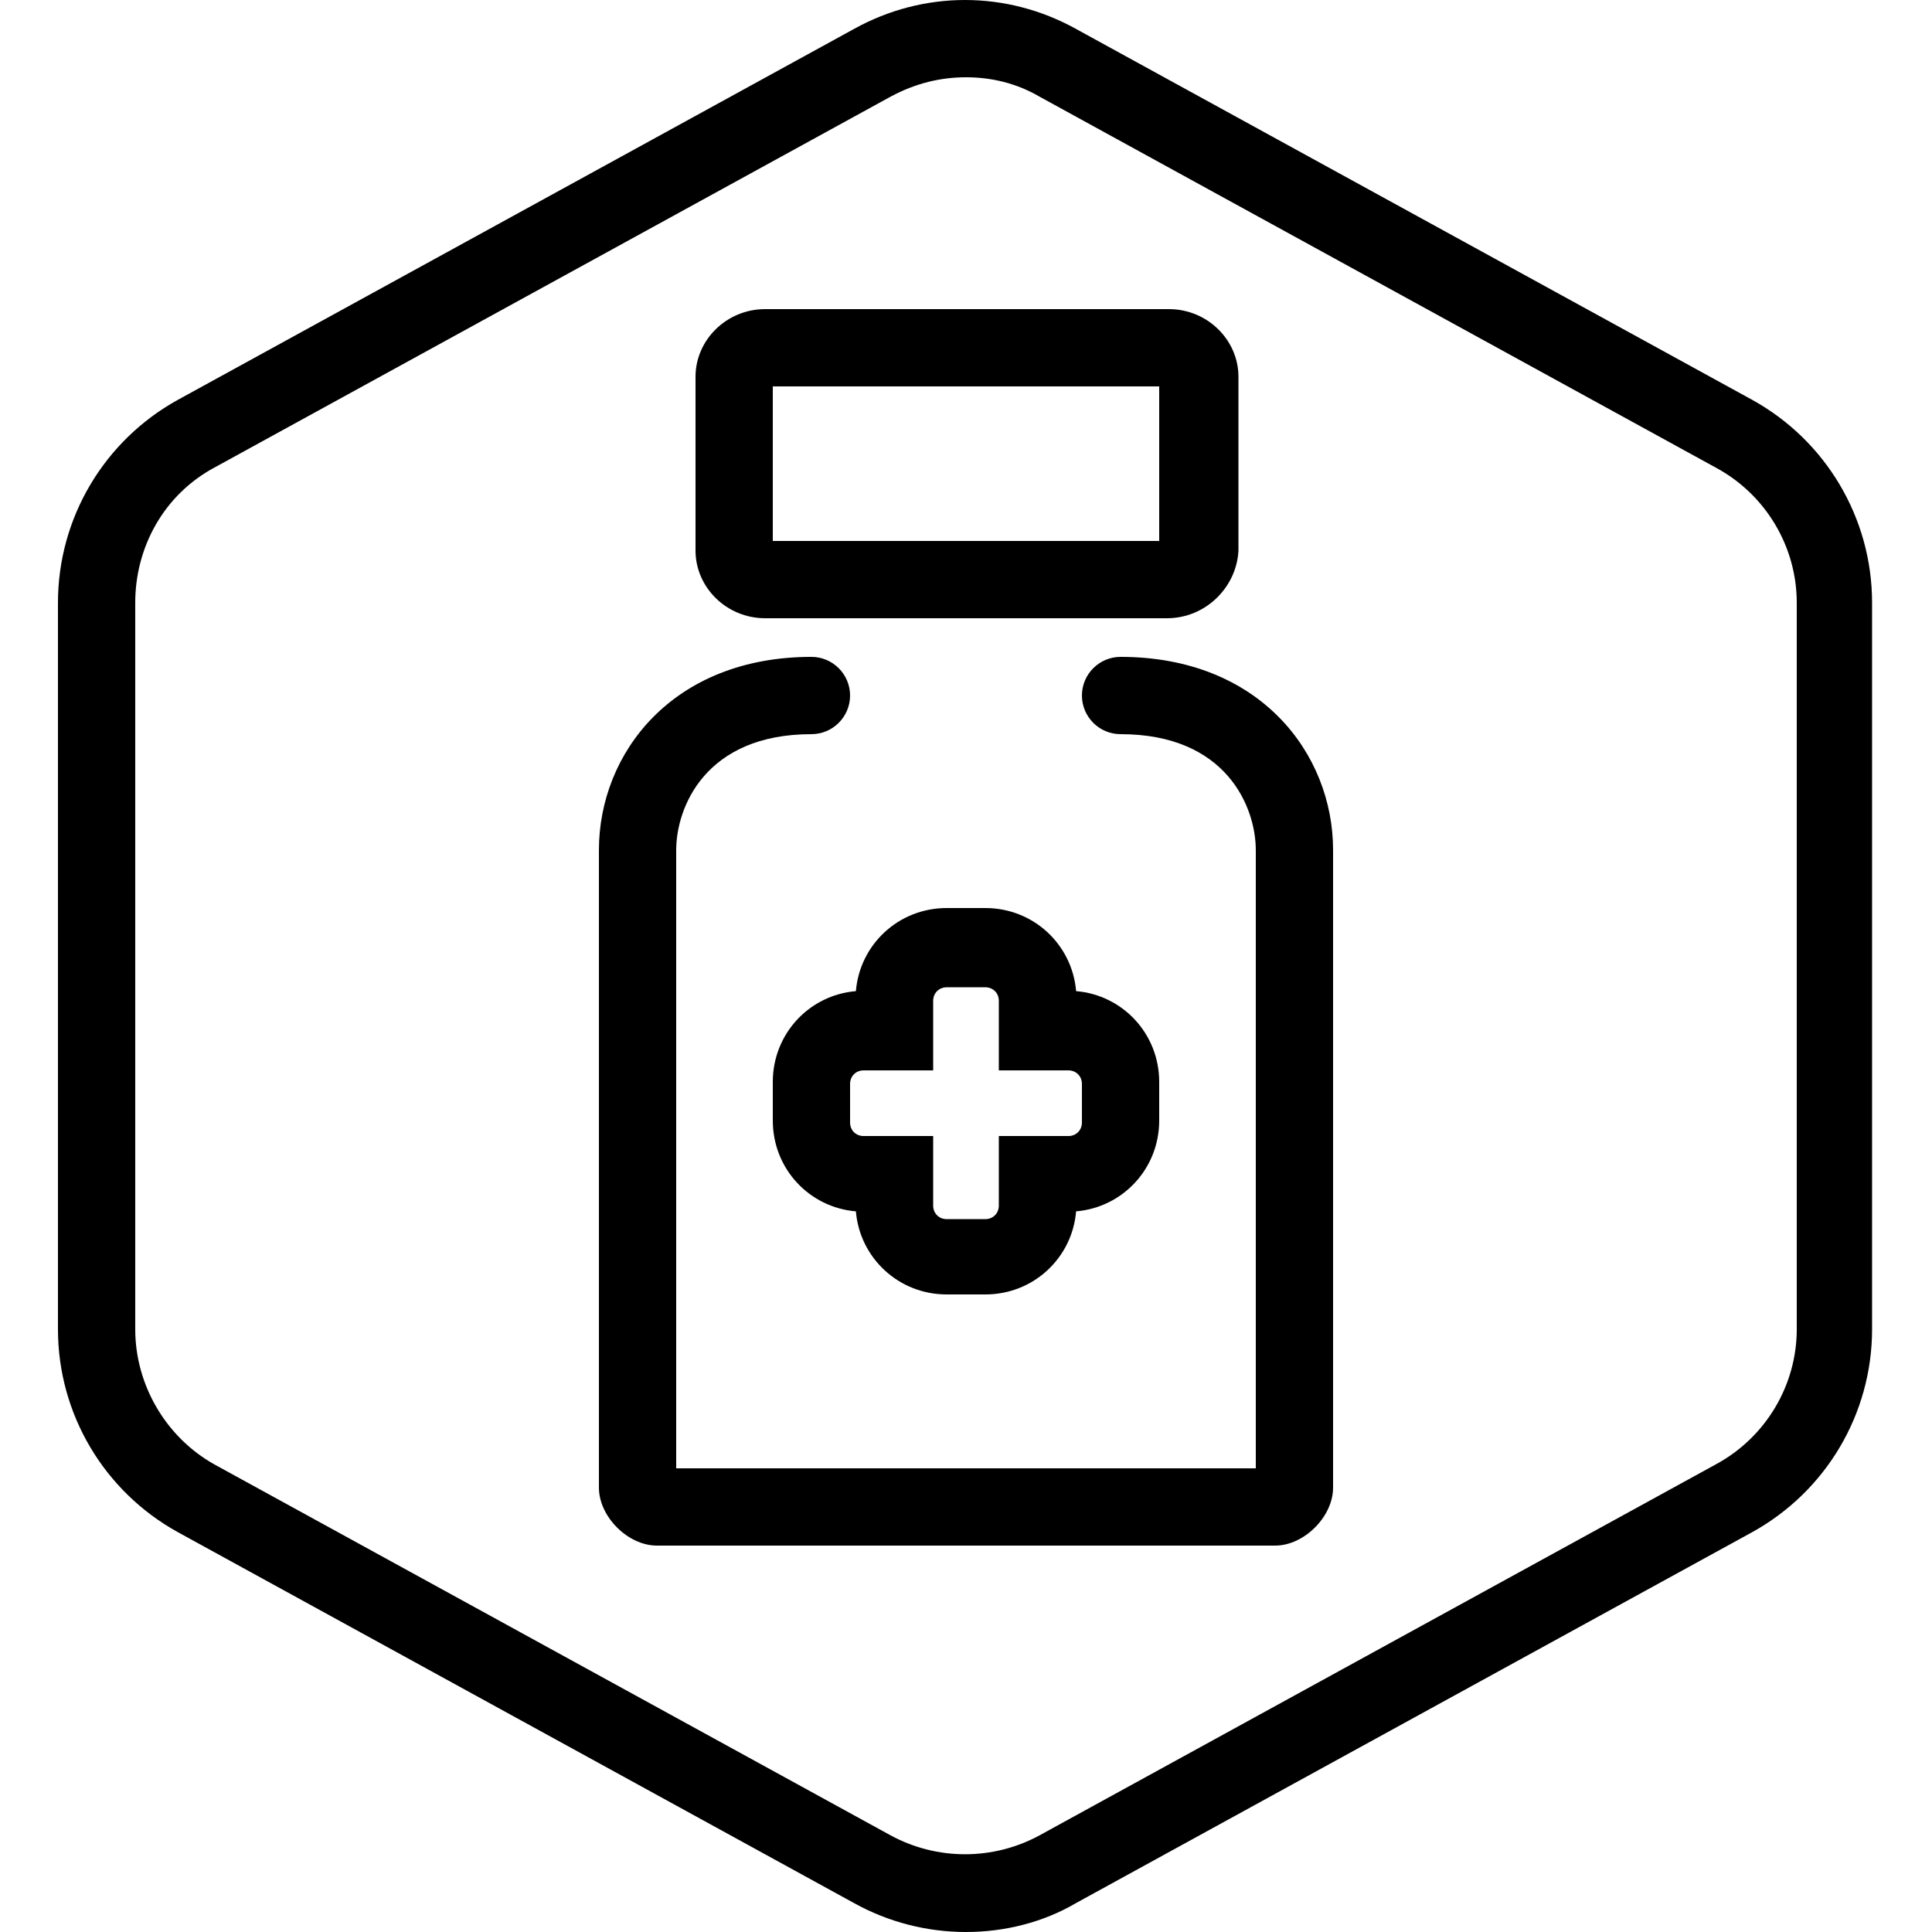 <?xml version="1.0" encoding="UTF-8"?>
<svg width="100pt" height="100pt" version="1.1" viewBox="0 0 100 100" xmlns="http://www.w3.org/2000/svg">
 <g>
  <path d="m90.699 20.699-35-19.199c-3.602-2-7.898-2-11.5 0l-35 19.199c-3.801 2.102-6.199 6.102-6.199 10.5v37.602c0 4.398 2.398 8.398 6.199 10.5l35 19.199c1.801 1 3.801 1.5 5.801 1.5s4-0.5 5.699-1.5l35-19.199c3.801-2.102 6.199-6.102 6.199-10.5v-37.602c0-4.398-2.398-8.398-6.199-10.5zm2.301 48.102c0 2.898-1.602 5.602-4.199 7l-35 19.199c-2.398 1.301-5.301 1.301-7.699 0l-35-19.199c-2.5-1.398-4.102-4.102-4.102-7v-37.602c0-2.898 1.5-5.602 4.102-7l35-19.199c1.301-0.699 2.602-1 3.898-1 1.301 0 2.602 0.301 3.801 1l35 19.199c2.602 1.398 4.199 4.102 4.199 7z"/>
  <path d="m49 47c-2.5 0-4.5 1.898-4.699 4.301-2.402 0.199-4.301 2.199-4.301 4.699v2c0 2.5 1.898 4.5 4.301 4.699 0.199 2.398 2.199 4.301 4.699 4.301h2c2.5 0 4.5-1.898 4.699-4.301 2.398-0.199 4.301-2.199 4.301-4.699v-2c0-2.5-1.898-4.5-4.301-4.699-0.199-2.402-2.199-4.301-4.699-4.301h-2zm2.699 4.801v3.602h3.602c0.398 0 0.699 0.301 0.699 0.699v2c0 0.398-0.301 0.699-0.699 0.699h-3.602v3.602c0 0.398-0.301 0.699-0.699 0.699h-2c-0.398 0-0.699-0.301-0.699-0.699v-3.602h-3.602c-0.398 0-0.699-0.301-0.699-0.699v-2c0-0.398 0.301-0.699 0.699-0.699h3.602v-3.602c0-0.398 0.301-0.699 0.699-0.699h2c0.398 0 0.699 0.297 0.699 0.699z"/>
  <path d="m58 34c-1.102 0-2 0.898-2 2s0.898 2 2 2c5.5 0 7 3.801 7 6v32h-30v-32c0-2.199 1.5-6 7-6 1.102 0 2-0.898 2-2s-0.898-2-2-2c-7.199 0-11 5-11 10v33c0 1.5 1.5 3 3 3h32c1.5 0 3-1.5 3-3v-33c0-5-3.801-10-11-10z"/>
  <path d="m39.602 32h20.801c2 0 3.602-1.602 3.699-3.5v-9c0-1.898-1.602-3.5-3.602-3.5h-20.898c-2 0-3.602 1.602-3.602 3.5v9c0 1.898 1.602 3.5 3.602 3.5zm0.398-12h20v8h-20z"/>
 </g>
</svg>
